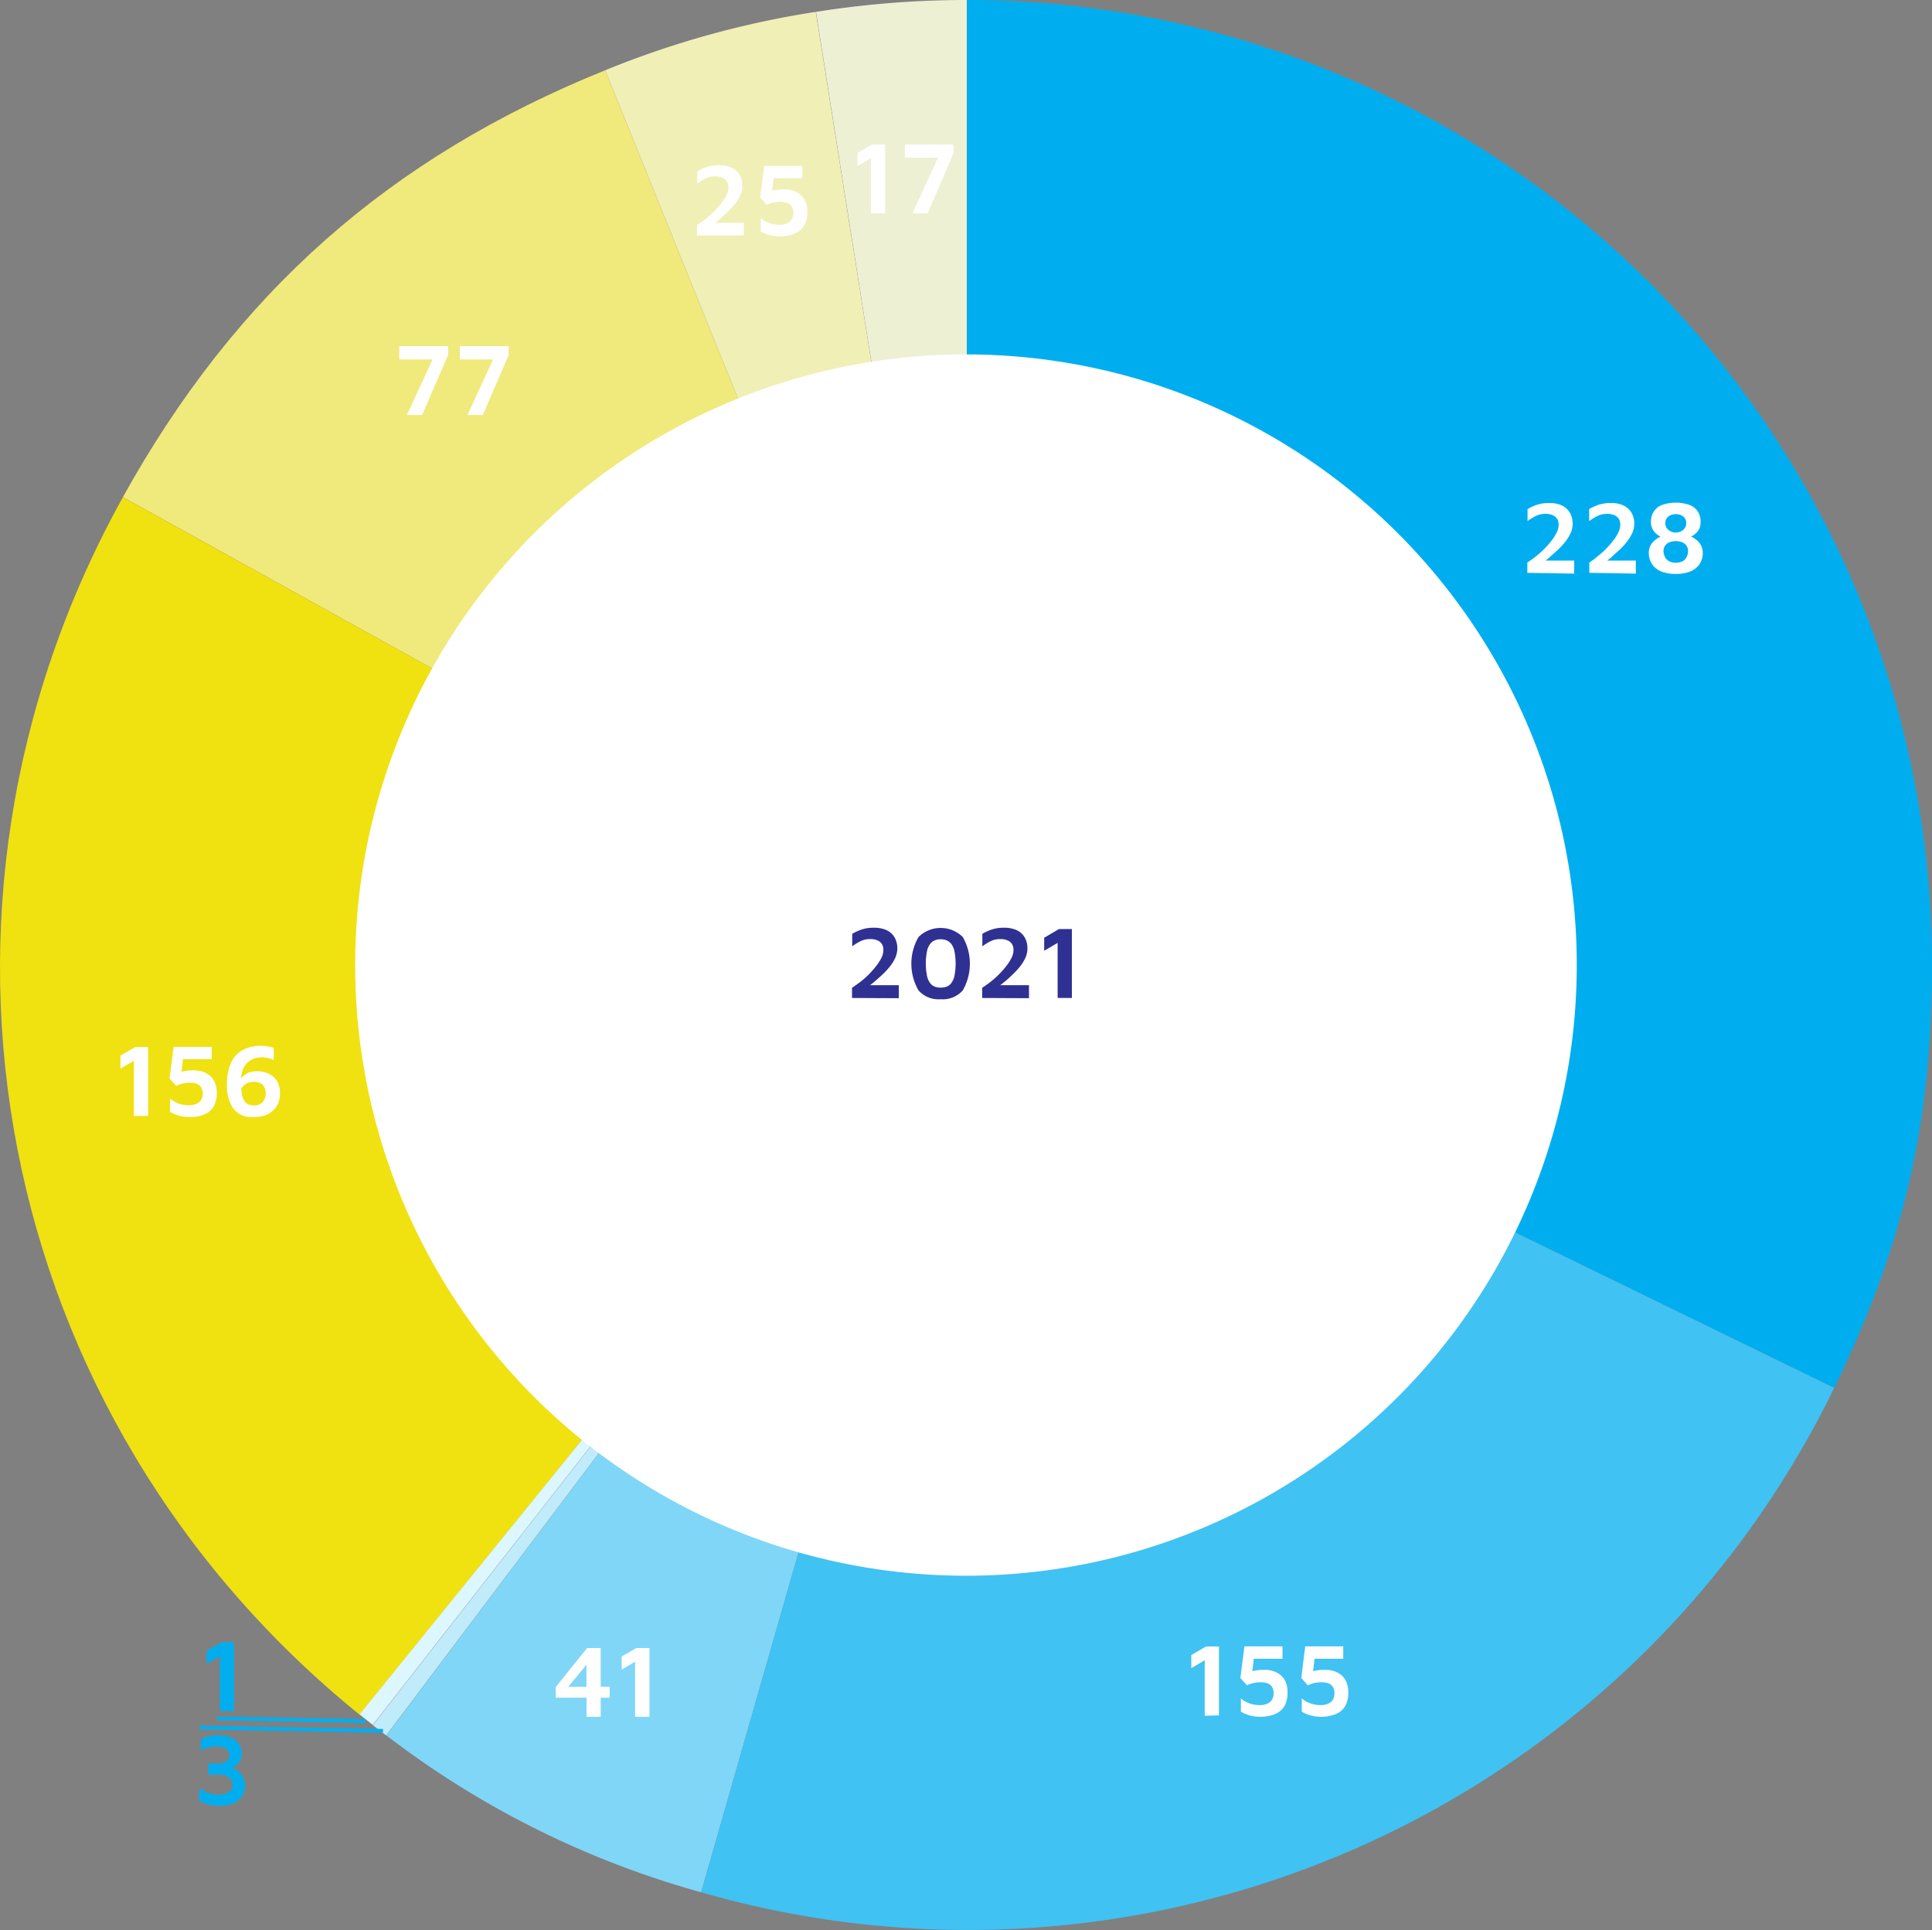 <svg id="Calque_1" data-name="Calque 1" xmlns="http://www.w3.org/2000/svg" viewBox="0 0 261.77 261.56"><rect x="0" y="0" width="261.77" height="261.56" fill="#808080" stroke="none"/><defs><style>.cls-1{fill:#edf0d3;}.cls-2{fill:#f0efb6;}.cls-3{fill:#f0e97c;}.cls-4{fill:#f0e111;}.cls-5{fill:#dcf7ff;}.cls-6{fill:#bfebfb;}.cls-7{fill:#80d6f7;}.cls-8{fill:#40c2f3;}.cls-9{fill:#00aeef;}.cls-10{fill:#fff;}.cls-11{fill:#2e3192;}.cls-12{fill:none;stroke:#00aeef;stroke-miterlimit:10;stroke-width:0.5px;}</style></defs><path class="cls-1" d="M131,130.76,110.56,1.61A129.63,129.63,0,0,1,131,0Z"/><path class="cls-2" d="M131,130.76,82,9.52a126.15,126.15,0,0,1,28.53-7.91Z"/><path class="cls-3" d="M131,130.76,16.65,67.37C32,39.7,52.7,21.37,82,9.52Z"/><path class="cls-4" d="M131,130.76,48.72,232.38c-49.78-40.32-63.13-109-32.07-165Z"/><path class="cls-5" d="M131,130.76l-80.5,103-1.79-1.42Z"/><path class="cls-6" d="M131,130.76,52.32,235.19c-1-.74-.84-.64-1.81-1.39Z"/><path class="cls-7" d="M131,130.76,95,256.45a124.7,124.7,0,0,1-42.65-21.26Z"/><path class="cls-8" d="M131,130.76l117.52,57.32A130.49,130.49,0,0,1,95,256.45Z"/><path class="cls-9" d="M131,130.76V0A130.76,130.76,0,0,1,261.77,130.76c0,21.45-3.83,38-13.24,57.32Z"/><circle class="cls-10" cx="130.88" cy="130.79" r="82.76"/><path class="cls-11" d="M115.44,135.25v-1.38c.32-.21.67-.46,1.06-.75s.77-.62,1.15-1a13.38,13.38,0,0,0,1-1.12,6.4,6.4,0,0,0,.76-1.16,2.42,2.42,0,0,0,.28-1.09,1.52,1.52,0,0,0-.19-.79,1.27,1.27,0,0,0-.6-.51,2.35,2.35,0,0,0-1-.18,2.85,2.85,0,0,0-1.32.29,7.08,7.08,0,0,0-1.11.69v-1.7a7.3,7.3,0,0,1,1.25-.57,5,5,0,0,1,1.68-.25,4,4,0,0,1,1.77.35,2.43,2.43,0,0,1,1.06,1,3,3,0,0,1,.35,1.46,3.16,3.16,0,0,1-.28,1.27,5.58,5.58,0,0,1-.74,1.19,10.16,10.16,0,0,1-1,1.08c-.37.35-.74.66-1.12,1l-1,.79-.41-.35h4.75v1.76Z"/><path class="cls-11" d="M127.45,135.42a3.6,3.6,0,0,1-3-1.2,7.22,7.22,0,0,1,0-7.23,4.27,4.27,0,0,1,6,0,7.29,7.29,0,0,1,0,7.23A3.62,3.62,0,0,1,127.45,135.42Zm0-1.57a2.64,2.64,0,0,0,.73-.11,1.45,1.45,0,0,0,.66-.44,2.56,2.56,0,0,0,.47-1,8.79,8.79,0,0,0,0-3.44,2.5,2.5,0,0,0-.47-1,1.56,1.56,0,0,0-.66-.45,2.33,2.33,0,0,0-.73-.12,2.27,2.27,0,0,0-.72.12,1.53,1.53,0,0,0-.65.45,2.37,2.37,0,0,0-.47,1,8.79,8.79,0,0,0,0,3.44,2.42,2.42,0,0,0,.47,1,1.42,1.42,0,0,0,.65.44A2.57,2.57,0,0,0,127.45,133.85Z"/><path class="cls-11" d="M133.08,135.25v-1.38c.32-.21.67-.46,1.06-.75a14.49,14.49,0,0,0,1.14-1,12,12,0,0,0,1-1.12,6.4,6.4,0,0,0,.76-1.16,2.42,2.42,0,0,0,.28-1.09,1.52,1.52,0,0,0-.19-.79,1.27,1.27,0,0,0-.6-.51,2.35,2.35,0,0,0-1-.18,2.85,2.85,0,0,0-1.32.29,7.08,7.08,0,0,0-1.11.69v-1.7a7.3,7.3,0,0,1,1.25-.57,5,5,0,0,1,1.68-.25,4,4,0,0,1,1.77.35,2.43,2.43,0,0,1,1.06,1,3,3,0,0,1,.35,1.46,3.16,3.16,0,0,1-.28,1.27,5.58,5.58,0,0,1-.74,1.19,9.3,9.3,0,0,1-1,1.08,14.11,14.11,0,0,1-1.11,1l-1,.79-.41-.35h4.75v1.76Z"/><path class="cls-11" d="M143.3,135.25v-7.47l-1.82,1.07v-1.77l2-1.17h1.75v9.34Z"/><path class="cls-10" d="M18.14,151.23v-7.47l-1.82,1.07v-1.77l2-1.16h1.75v9.33Z"/><path class="cls-10" d="M25.8,151.39a5.52,5.52,0,0,1-1.64-.22,4.62,4.62,0,0,1-1.12-.48v-1.81a3.11,3.11,0,0,0,.6.42,3.67,3.67,0,0,0,.87.35,4,4,0,0,0,1.07.14,2.49,2.49,0,0,0,.87-.13,1.55,1.55,0,0,0,.58-.33,1.29,1.29,0,0,0,.33-.48,1.82,1.82,0,0,0-.13-1.53,1.29,1.29,0,0,0-.62-.46,2.84,2.84,0,0,0-.84-.12,5.08,5.08,0,0,0-.92.08,4.18,4.18,0,0,0-.66.19l-.32.15-.9-1,.55-4.28h5.17v1.67h-3.9l-.32,2.71-1.36-.3a3.9,3.9,0,0,1,1.35-.68,6.46,6.46,0,0,1,1.76-.23,4.57,4.57,0,0,1,1.16.16,3.08,3.08,0,0,1,1,.52,2.58,2.58,0,0,1,.72.95,3.44,3.44,0,0,1,.27,1.45,3.71,3.71,0,0,1-.31,1.6,2.49,2.49,0,0,1-.81,1,3.6,3.6,0,0,1-1.17.5A5.7,5.7,0,0,1,25.8,151.39Z"/><path class="cls-10" d="M34.28,151.39a3.11,3.11,0,0,1-2.66-1.14,5.42,5.42,0,0,1-.86-3.31,7.11,7.11,0,0,1,.32-2.34,4.24,4.24,0,0,1,.84-1.52,3.74,3.74,0,0,1,1.12-.86,4.67,4.67,0,0,1,1.2-.39,5.91,5.91,0,0,1,1-.1,5.66,5.66,0,0,1,1.08.09,5.6,5.6,0,0,1,.77.2v1.63a5.36,5.36,0,0,0-.77-.26,4.25,4.25,0,0,0-.92-.1,3,3,0,0,0-1.55.46,2.18,2.18,0,0,0-.63.62,3.14,3.14,0,0,0-.43.92,4.76,4.76,0,0,0-.15,1.27,8.53,8.53,0,0,0,.13,1.68,2.52,2.52,0,0,0,.36,1,1.23,1.23,0,0,0,.55.45,1.94,1.94,0,0,0,.7.12,1.79,1.79,0,0,0,.82-.16,1.33,1.33,0,0,0,.49-.41,1.64,1.64,0,0,0,.24-.52,2,2,0,0,0,.07-.51,1.6,1.6,0,0,0-.41-1.18,1.58,1.58,0,0,0-1.17-.41,2.07,2.07,0,0,0-.9.17,1.65,1.65,0,0,0-.61.45,1.67,1.67,0,0,0-.35.64l-.35-1a2.13,2.13,0,0,1,.27-.51,2.84,2.84,0,0,1,.5-.56,2.65,2.65,0,0,1,.73-.45,2.78,2.78,0,0,1,1-.17,3.41,3.41,0,0,1,2.41.79,3,3,0,0,1,.81,2.27,3.21,3.21,0,0,1-.22,1.21,2.71,2.71,0,0,1-.67,1,3.1,3.1,0,0,1-1.14.7A4.94,4.94,0,0,1,34.28,151.39Z"/><path class="cls-10" d="M206.94,77.63V76.24c.31-.2.67-.45,1.05-.75a12.74,12.74,0,0,0,1.15-1,10.87,10.87,0,0,0,1-1.12,6.26,6.26,0,0,0,.75-1.15,2.34,2.34,0,0,0,.29-1.09,1.55,1.55,0,0,0-.19-.8,1.45,1.45,0,0,0-.6-.51,2.4,2.4,0,0,0-1-.18,2.84,2.84,0,0,0-1.31.3,7,7,0,0,0-1.11.68V69a6.61,6.61,0,0,1,1.25-.58,5.22,5.22,0,0,1,1.68-.25,3.87,3.87,0,0,1,1.77.36,2.48,2.48,0,0,1,1.06,1,3,3,0,0,1,.35,1.45,3.17,3.17,0,0,1-.28,1.28,6.31,6.31,0,0,1-.74,1.19,9.3,9.3,0,0,1-1,1.08c-.37.34-.74.66-1.11,1s-.72.56-1,.79l-.4-.35h4.74v1.77Z"/><path class="cls-10" d="M215.34,77.63V76.24c.31-.2.67-.45,1-.75a12.74,12.74,0,0,0,1.15-1,10.87,10.87,0,0,0,1-1.12,6.26,6.26,0,0,0,.75-1.15,2.34,2.34,0,0,0,.29-1.09,1.55,1.55,0,0,0-.19-.8,1.45,1.45,0,0,0-.6-.51,2.4,2.4,0,0,0-1-.18,2.84,2.84,0,0,0-1.31.3,7,7,0,0,0-1.11.68V69a6.61,6.61,0,0,1,1.25-.58,5.22,5.22,0,0,1,1.68-.25,3.87,3.87,0,0,1,1.77.36,2.48,2.48,0,0,1,1.06,1,3,3,0,0,1,.35,1.45,3.17,3.17,0,0,1-.28,1.28,6.31,6.31,0,0,1-.74,1.19,9.3,9.3,0,0,1-1,1.08c-.37.34-.74.66-1.11,1s-.72.56-1,.79l-.4-.35h4.74v1.77Z"/><path class="cls-10" d="M227.06,77.78a5.36,5.36,0,0,1-1.65-.22,3.12,3.12,0,0,1-1.13-.61,2.39,2.39,0,0,1-.66-.9,2.67,2.67,0,0,1-.22-1.1,2.11,2.11,0,0,1,.18-.91,2.09,2.09,0,0,1,.45-.65,3.23,3.23,0,0,1,.53-.43,2.37,2.37,0,0,1,.44-.23,3.89,3.89,0,0,1-.35-.2,3,3,0,0,1-.44-.39,1.92,1.92,0,0,1-.37-.59,2.07,2.07,0,0,1-.15-.82,2.53,2.53,0,0,1,.36-1.36,2.28,2.28,0,0,1,1.09-.92,5.72,5.72,0,0,1,3.83,0,2.36,2.36,0,0,1,1.1.92,2.62,2.62,0,0,1,.35,1.36,2.37,2.37,0,0,1-.14.83,1.92,1.92,0,0,1-.37.59,3.41,3.41,0,0,1-.43.37l-.35.21a2.09,2.09,0,0,1,.44.23,3.19,3.19,0,0,1,.52.43,2.25,2.25,0,0,1,.44.65,2.11,2.11,0,0,1,.18.91,2.67,2.67,0,0,1-.22,1.1,2.39,2.39,0,0,1-.66.9,3.12,3.12,0,0,1-1.13.61A5.34,5.34,0,0,1,227.06,77.78Zm0-1.52a1.93,1.93,0,0,0,.86-.17,1.2,1.2,0,0,0,.49-.42,1.68,1.68,0,0,0,.24-.51,1.73,1.73,0,0,0,.07-.47,1.27,1.27,0,0,0-.75-1.18,2.42,2.42,0,0,0-1.83,0,1.27,1.27,0,0,0-.75,1.18,1.73,1.73,0,0,0,.07.47,2,2,0,0,0,.24.51,1.34,1.34,0,0,0,.51.42A1.89,1.89,0,0,0,227.06,76.26Zm0-4.09a1.53,1.53,0,0,0,.7-.16,1.25,1.25,0,0,0,.51-.43,1.17,1.17,0,0,0,.2-.69,1.12,1.12,0,0,0-.2-.68,1.25,1.25,0,0,0-.53-.4,1.87,1.87,0,0,0-1.37,0,1.25,1.25,0,0,0-.53.4,1.12,1.12,0,0,0-.2.68,1.17,1.17,0,0,0,.2.69,1.22,1.22,0,0,0,.52.43A1.47,1.47,0,0,0,227.06,72.17Z"/><path class="cls-10" d="M163.23,232.52V225l-1.82,1.08v-1.78l2-1.16h1.75v9.34Z"/><path class="cls-10" d="M170.89,232.67a5.83,5.83,0,0,1-1.64-.21,4.6,4.6,0,0,1-1.12-.49v-1.8a3.11,3.11,0,0,0,.6.42,4,4,0,0,0,.86.35,4.15,4.15,0,0,0,1.08.14,2.49,2.49,0,0,0,.87-.13,1.55,1.55,0,0,0,.58-.33,1.33,1.33,0,0,0,.33-.49,1.55,1.55,0,0,0,.11-.56,1.62,1.62,0,0,0-.24-1,1.27,1.27,0,0,0-.63-.46,2.73,2.73,0,0,0-.83-.12,4.32,4.32,0,0,0-.92.08,4.18,4.18,0,0,0-.66.19,2,2,0,0,0-.32.15l-.9-1,.55-4.29h5.16v1.68h-3.89l-.32,2.7-1.36-.29a3.75,3.75,0,0,1,1.35-.69,6.48,6.48,0,0,1,1.76-.22,4.16,4.16,0,0,1,1.16.16,3.08,3.08,0,0,1,1,.52,2.54,2.54,0,0,1,.72.94,3.53,3.53,0,0,1,.26,1.46,3.74,3.74,0,0,1-.3,1.6,2.4,2.4,0,0,1-.82,1,3.29,3.29,0,0,1-1.16.51A5.69,5.69,0,0,1,170.89,232.67Z"/><path class="cls-10" d="M179.14,232.67a5.78,5.78,0,0,1-1.64-.21,4.43,4.43,0,0,1-1.12-.49v-1.8a3.34,3.34,0,0,0,.59.42,4.38,4.38,0,0,0,.87.35,4.07,4.07,0,0,0,1.07.14,2.51,2.51,0,0,0,.88-.13,1.63,1.63,0,0,0,.58-.33,1.33,1.33,0,0,0,.33-.49,1.54,1.54,0,0,0,.1-.56,1.62,1.62,0,0,0-.24-1,1.24,1.24,0,0,0-.62-.46,2.78,2.78,0,0,0-.83-.12,4.36,4.36,0,0,0-.93.08,3.74,3.74,0,0,0-.65.19l-.33.15-.89-1,.54-4.29H182v1.68h-3.89l-.32,2.7-1.36-.29a3.6,3.6,0,0,1,1.35-.69,6.42,6.42,0,0,1,1.76-.22,4.09,4.09,0,0,1,1.15.16,2.9,2.9,0,0,1,1,.52,2.35,2.35,0,0,1,.72.94,3.52,3.52,0,0,1,.27,1.46,3.74,3.74,0,0,1-.3,1.6,2.48,2.48,0,0,1-.82,1,3.37,3.37,0,0,1-1.16.51A5.75,5.75,0,0,1,179.14,232.67Z"/><path class="cls-10" d="M79.47,232.67v-2.59H75.3v-1.45l4.25-5.29h1.84v5.26h1.22v1.48H81.39v2.59ZM77,228.6h2.46v-3Z"/><path class="cls-10" d="M86.05,232.67V225.2l-1.82,1.07V224.5l2-1.16H88v9.33Z"/><path class="cls-9" d="M29.65,244.73a5,5,0,0,1-1.43-.2,8.76,8.76,0,0,1-1.23-.48v-1.67a10.77,10.77,0,0,0,1.18.58,3.59,3.59,0,0,0,1.37.26,2.65,2.65,0,0,0,1.46-.34,1.1,1.1,0,0,0,.51-1,1.26,1.26,0,0,0-.47-1,2.55,2.55,0,0,0-1.56-.38H28.22V239h1.31a1.78,1.78,0,0,0,1.16-.32,1,1,0,0,0,.38-.82,1.07,1.07,0,0,0-.22-.68,1.21,1.21,0,0,0-.61-.37,3.14,3.14,0,0,0-.91-.12,4.31,4.31,0,0,0-1,.12,6.89,6.89,0,0,0-1.12.42v-1.52a5.5,5.5,0,0,1,1.08-.4,4.73,4.73,0,0,1,1.26-.16,4.82,4.82,0,0,1,1.3.16,3.19,3.19,0,0,1,1,.5,2.36,2.36,0,0,1,.68.8,2.44,2.44,0,0,1,.23,1.07,1.86,1.86,0,0,1-.15.77,2,2,0,0,1-.38.57,2,2,0,0,1-.44.37,1.13,1.13,0,0,1-.36.17,1.5,1.5,0,0,1,.51.22,3.07,3.07,0,0,1,.58.48A2.72,2.72,0,0,1,33,241a2.34,2.34,0,0,1,.2,1,2.44,2.44,0,0,1-1,2.05,3.52,3.52,0,0,1-1.12.53A5.33,5.33,0,0,1,29.65,244.73Z"/><path class="cls-9" d="M29.79,231.9v-7.47L28,225.51v-1.78l2-1.16H31.7v9.33Z"/><path class="cls-10" d="M55.13,56.25l3.69-8,.28.47h-5V46.91h6.61v1.21l-3.52,8.13Z"/><path class="cls-10" d="M63.33,56.25l3.7-8,.28.47h-5V46.91h6.61v1.21l-3.51,8.13Z"/><path class="cls-10" d="M118,28.91V21.43l-1.82,1.08V20.73l2-1.16h1.75v9.34Z"/><path class="cls-10" d="M123.62,28.91l3.7-8,.28.46h-5V19.57h6.6v1.2l-3.51,8.14Z"/><path class="cls-10" d="M94.44,31.9V30.51c.32-.2.67-.45,1.06-.75a12.74,12.74,0,0,0,1.15-1,12,12,0,0,0,1-1.12,6.34,6.34,0,0,0,.76-1.15,2.47,2.47,0,0,0,.29-1.09,1.52,1.52,0,0,0-.2-.79,1.34,1.34,0,0,0-.6-.52,2.35,2.35,0,0,0-1-.18,2.85,2.85,0,0,0-1.32.3,6.51,6.51,0,0,0-1.1.68V23.22a5.94,5.94,0,0,1,1.24-.57,5,5,0,0,1,1.68-.26,3.87,3.87,0,0,1,1.77.36,2.43,2.43,0,0,1,1.06,1,3,3,0,0,1,.35,1.45,3,3,0,0,1-.28,1.28,5.84,5.84,0,0,1-.74,1.19,10.16,10.16,0,0,1-1,1.08c-.37.34-.74.66-1.12,1s-.72.56-1,.79l-.41-.34h4.75V31.9Z"/><path class="cls-10" d="M105.82,32.05a5.76,5.76,0,0,1-1.63-.21,4.43,4.43,0,0,1-1.12-.49v-1.8a2.73,2.73,0,0,0,.59.42,4.38,4.38,0,0,0,.87.35,4.07,4.07,0,0,0,1.07.14,2.7,2.7,0,0,0,.87-.13,1.48,1.48,0,0,0,.59-.34,1.31,1.31,0,0,0,.32-.48,1.56,1.56,0,0,0,.11-.57,1.61,1.61,0,0,0-.24-1,1.23,1.23,0,0,0-.62-.46,2.83,2.83,0,0,0-.83-.13,4.31,4.31,0,0,0-.93.09,4.18,4.18,0,0,0-.66.19l-.32.14-.89-1,.54-4.29h5.17v1.68h-3.89l-.33,2.7-1.36-.29a3.72,3.72,0,0,1,1.36-.69,6.35,6.35,0,0,1,1.75-.22,4.16,4.16,0,0,1,1.16.16,2.9,2.9,0,0,1,1,.52,2.54,2.54,0,0,1,.72.94,3.52,3.52,0,0,1,.27,1.46,3.7,3.7,0,0,1-.3,1.59,2.51,2.51,0,0,1-.82,1,3.45,3.45,0,0,1-1.16.51A6.41,6.41,0,0,1,105.82,32.05Z"/><line class="cls-12" x1="49.53" y1="233.25" x2="29.41" y2="232.89"/><line class="cls-12" x1="51.89" y1="234.56" x2="27.05" y2="234.12"/></svg>
